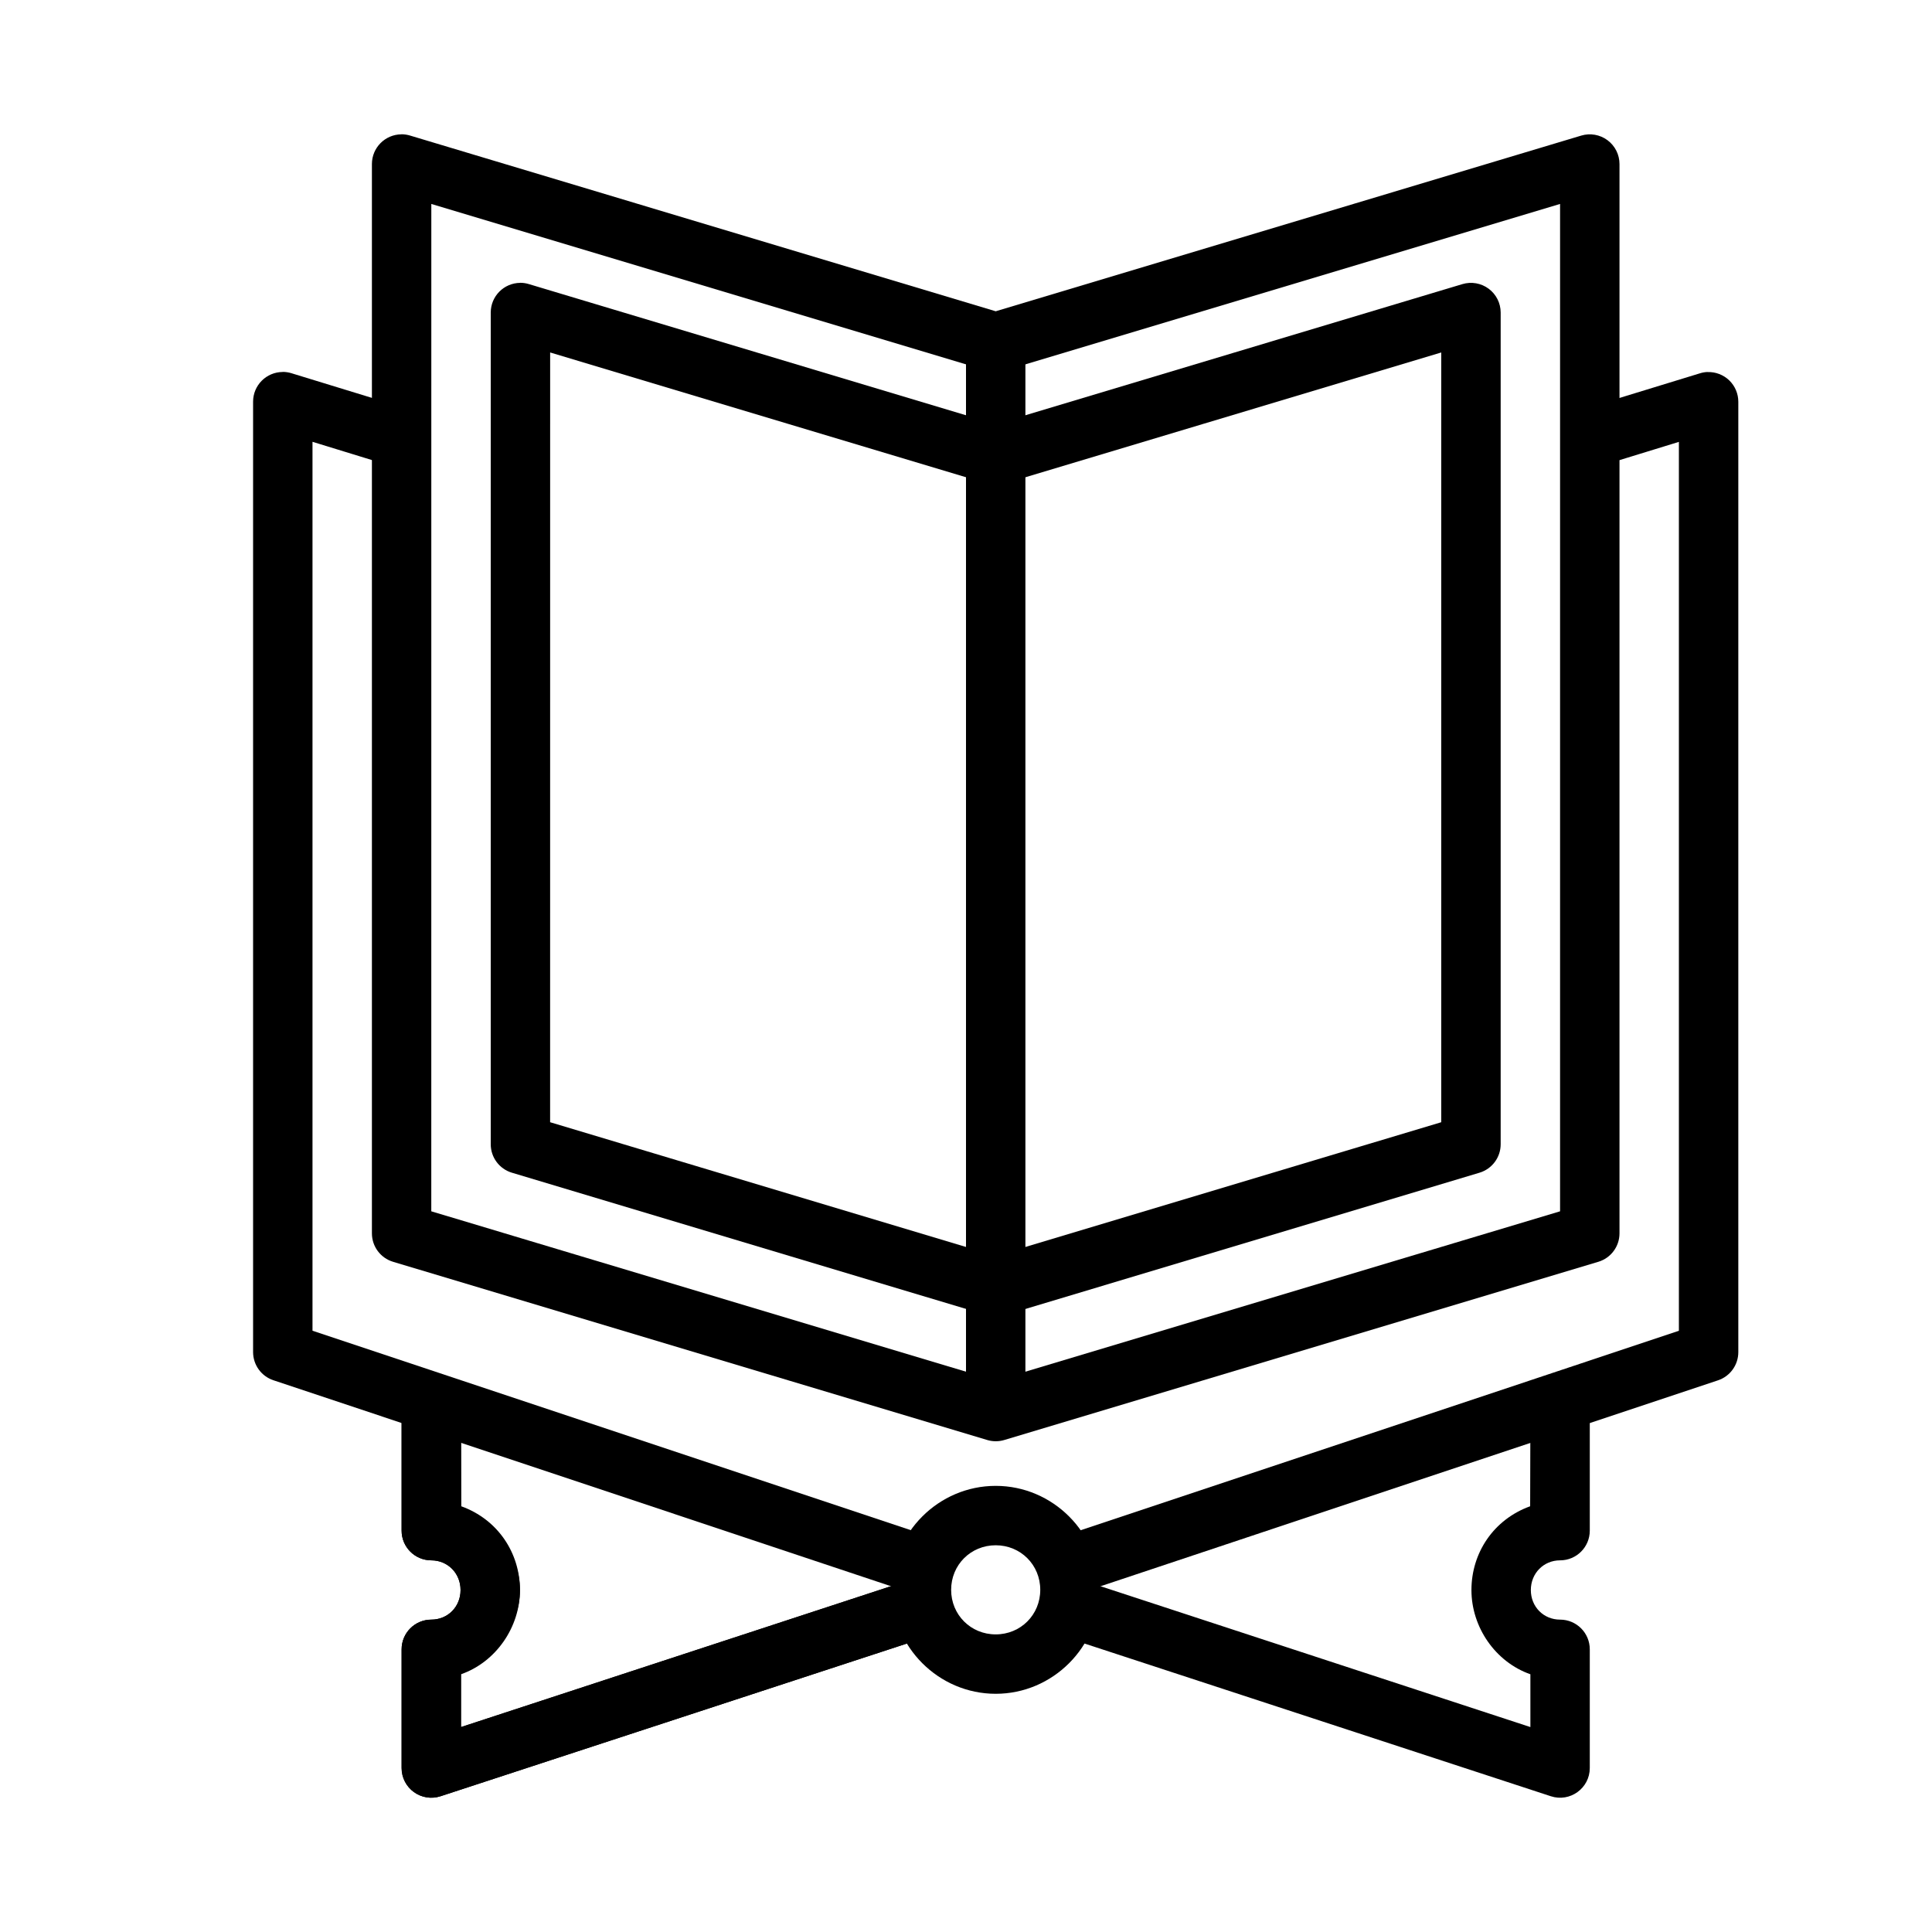 <?xml version="1.0" encoding="UTF-8"?>
<!-- Uploaded to: ICON Repo, www.svgrepo.com, Generator: ICON Repo Mixer Tools -->
<svg fill="#000000" width="800px" height="800px" version="1.1" viewBox="144 144 512 512" xmlns="http://www.w3.org/2000/svg">
 <g>
  <path d="m250.43 518.21v31.426c0 4.348 3.523 7.871 7.871 7.871 4.356 0 7.75 3.422 7.75 7.871 0 4.457-3.394 7.84-7.75 7.84-4.348 0-7.871 3.527-7.871 7.871v31.461c0.004 2.523 1.215 4.891 3.258 6.371 2.047 1.477 4.676 1.887 7.074 1.098l125.83-41.203-4.891-14.977-115.53 37.852v-16.02c8.66-3.504 15.621-10.441 15.621-20.293s-6.965-16.793-15.621-20.293v-26.875z" fill-rule="evenodd"/>
  <path d="m596.55 242.58c-0.699 0.023-1.395 0.145-2.062 0.355l-28.906 8.855c-1.996 0.613-3.672 1.992-4.652 3.836-0.98 1.848-1.188 4.008-0.574 6.004 0.613 2 1.992 3.672 3.836 4.652 1.848 0.98 4.008 1.188 6.004 0.574l18.727-5.754v235.57l-159.84 53.289h0.004c-1.988 0.656-3.633 2.074-4.57 3.945-0.941 1.871-1.098 4.039-0.434 6.023 0.66 1.984 2.086 3.625 3.961 4.559 1.871 0.934 4.039 1.082 6.023 0.414l165.22-55.102c3.215-1.07 5.383-4.082 5.383-7.469v-251.86c0-2.133-0.863-4.172-2.391-5.656-1.531-1.48-3.598-2.281-5.727-2.215z" fill-rule="evenodd"/>
  <path d="m218.91 242.58c-4.336 0.016-7.84 3.535-7.84 7.871v251.86-0.004c0 3.391 2.164 6.402 5.383 7.473l165.22 55.102c1.984 0.668 4.152 0.52 6.023-0.414 1.875-0.934 3.297-2.574 3.961-4.559 0.66-1.984 0.508-4.152-0.434-6.023-0.938-1.871-2.582-3.289-4.57-3.945l-159.84-53.289v-235.57l18.727 5.754c2.004 0.625 4.172 0.426 6.027-0.551 1.855-0.98 3.246-2.656 3.859-4.664 0.613-2.004 0.402-4.172-0.586-6.023-0.992-1.848-2.676-3.227-4.688-3.828l-28.906-8.859h0.004c-0.758-0.234-1.547-0.355-2.34-0.355z" fill-rule="evenodd"/>
  <path d="m250.37 179.6c-4.32 0.035-7.809 3.547-7.809 7.871v283.38c0 3.473 2.273 6.531 5.598 7.535l157.47 47.23h-0.004c1.477 0.441 3.047 0.441 4.519 0l157.44-47.23c3.324-1.004 5.598-4.062 5.598-7.535v-283.38c0-2.488-1.18-4.832-3.18-6.316s-4.586-1.938-6.969-1.219l-155.16 46.555-155.16-46.555c-0.758-0.234-1.547-0.355-2.34-0.355zm7.934 18.449 147.29 44.188c1.484 0.445 3.066 0.445 4.551 0l147.29-44.188v266.96l-149.57 44.863-149.57-44.863z" fill-rule="evenodd"/>
  <path d="m400 234.7v283.38h15.742v-283.38z" fill-rule="evenodd"/>
  <path d="m281.86 218.96c-4.324 0.035-7.809 3.547-7.809 7.871v220.41c0 3.473 2.273 6.531 5.598 7.535l125.98 37.789h-0.004c1.477 0.441 3.047 0.441 4.519 0l125.95-37.789c3.324-1.004 5.598-4.062 5.598-7.535v-220.41c0-2.488-1.18-4.832-3.18-6.316s-4.582-1.938-6.969-1.219l-123.68 37.113-123.68-37.113c-0.758-0.234-1.547-0.355-2.34-0.355zm7.934 18.449 115.8 34.746c1.484 0.449 3.066 0.449 4.551 0l115.8-34.746v203.99l-118.08 35.422-118.08-35.422z" fill-rule="evenodd"/>
  <path d="m407.87 537.77c-15.125 0-27.551 12.426-27.551 27.551 0 15.121 12.43 27.551 27.551 27.551 15.125 0 27.551-12.43 27.551-27.551 0-15.125-12.43-27.551-27.551-27.551zm0 15.742c6.613 0 11.809 5.195 11.809 11.809 0 6.613-5.191 11.809-11.809 11.809-6.613 0-11.809-5.195-11.809-11.809 0-6.613 5.195-11.809 11.809-11.809z"/>
  <path d="m250.43 518.21v31.426c0 4.352 3.523 7.871 7.871 7.871 4.356 0 7.75 3.422 7.75 7.871 0 4.457-3.394 7.84-7.75 7.84-4.348 0-7.871 3.523-7.871 7.871v31.457c0.004 5.356 5.242 9.145 10.332 7.473l125.83-41.203-4.891-14.977-115.53 37.852v-13.992c9.273-3.254 15.621-12.469 15.621-22.32s-5.856-18.699-15.559-22.203l-0.062-24.969z" fill-rule="evenodd"/>
  <path d="m565.31 518.21v31.426c0 4.352-3.523 7.871-7.871 7.871-4.356 0-7.75 3.422-7.75 7.871 0 4.457 3.394 7.84 7.75 7.84 4.348 0 7.871 3.523 7.871 7.871v31.457c-0.004 5.356-5.242 9.145-10.332 7.473l-125.83-41.203 4.891-14.977 115.53 37.852v-13.992c-9.273-3.254-15.621-12.469-15.621-22.32s5.859-18.699 15.559-22.203l0.062-24.969z" fill-rule="evenodd"/>
 </g>
</svg>